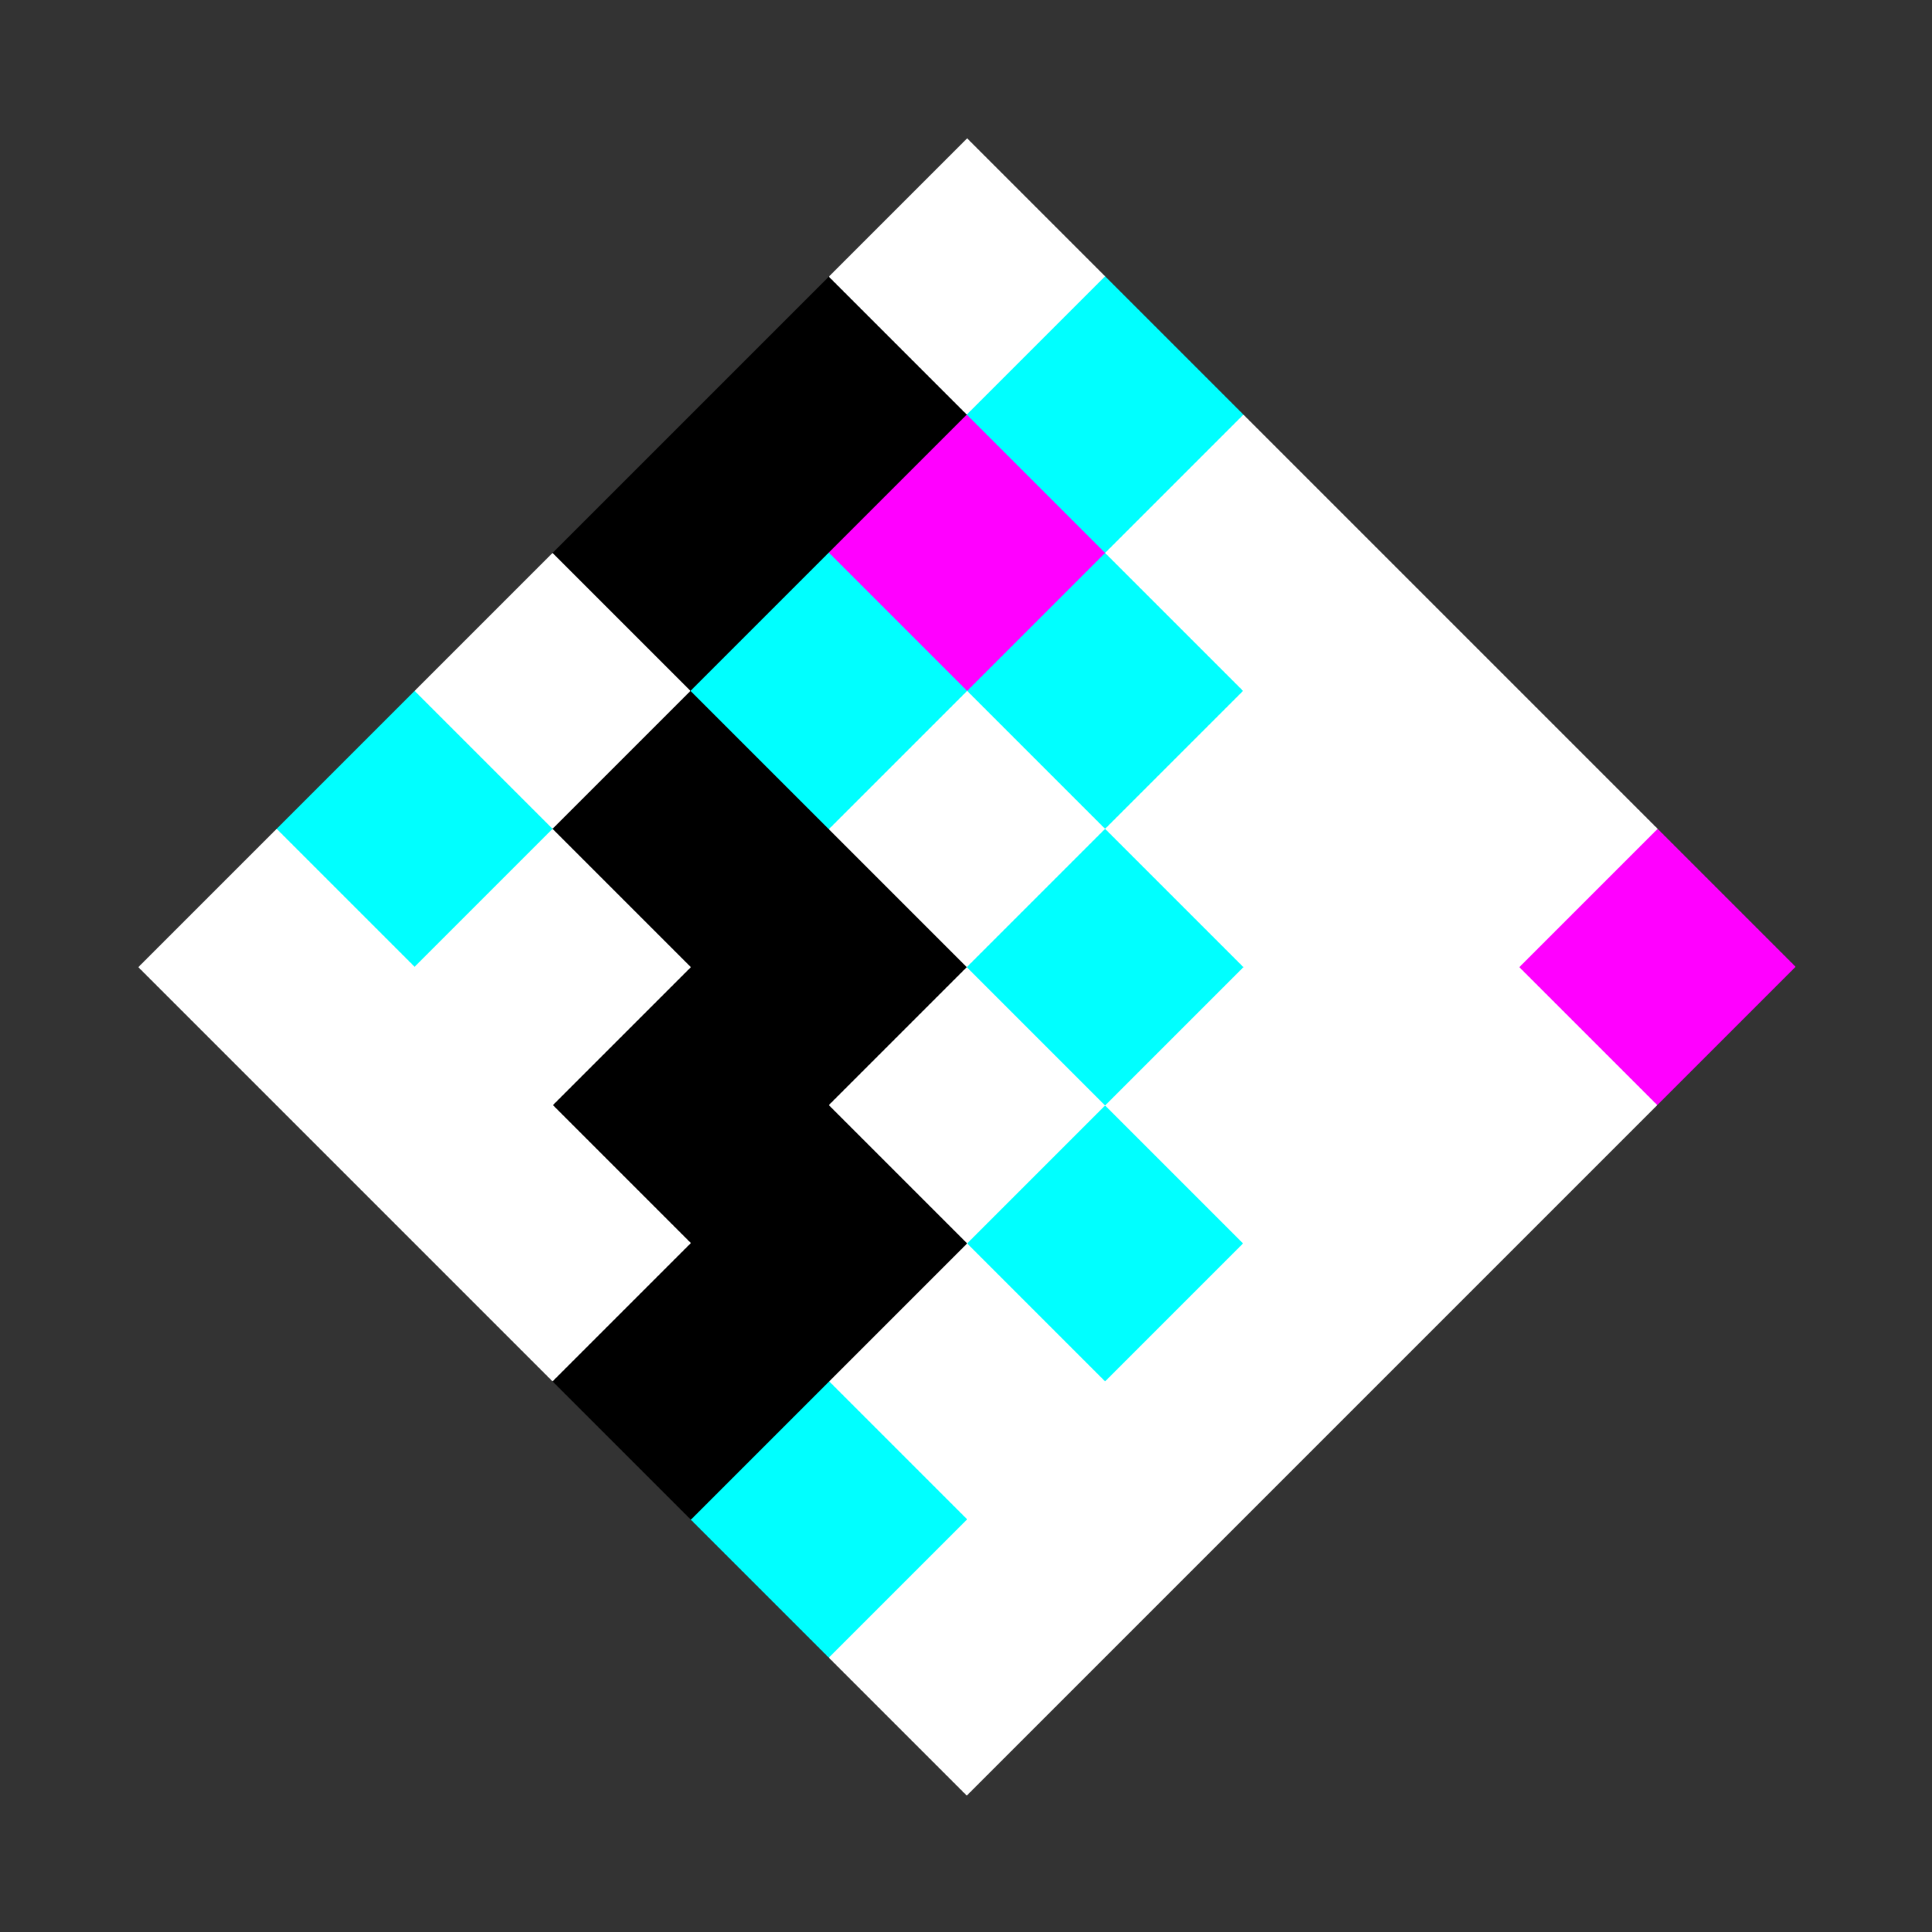 <svg xmlns='http://www.w3.org/2000/svg' version='1.2' viewBox='-1.95 -1.95 9.89 9.89' width='100%' height='100%' shape-rendering='crispEdges'><rect x="-1.95" y="-1.95" width="9.89" height="9.89" fill="#333333" stroke="none"/><g transform='rotate(-45 3 3)'><rect id='21' fill='white' x='2' y='3' width='1' height='1'></rect><rect id='15' fill='black' x='2' y='2' width='1' height='1'></rect><rect id='16' fill='white' x='3' y='2' width='1' height='1'></rect><rect id='22' fill='cyan' x='3' y='3' width='1' height='1'></rect><rect id='28' fill='white' x='3' y='4' width='1' height='1'></rect><rect id='27' fill='cyan' x='2' y='4' width='1' height='1'></rect><rect id='26' fill='white' x='1' y='4' width='1' height='1'></rect><rect id='20' fill='black' x='1' y='3' width='1' height='1'></rect><rect id='14' fill='black' x='1' y='2' width='1' height='1'></rect><rect id='8' fill='white' x='1' y='1' width='1' height='1'></rect><rect id='9' fill='black' x='2' y='1' width='1' height='1'></rect><rect id='10' fill='cyan' x='3' y='1' width='1' height='1'></rect><rect id='11' fill='magenta' x='4' y='1' width='1' height='1'></rect><rect id='17' fill='cyan' x='4' y='2' width='1' height='1'></rect><rect id='23' fill='white' x='4' y='3' width='1' height='1'></rect><rect id='29' fill='white' x='4' y='4' width='1' height='1'></rect><rect id='35' fill='white' x='4' y='5' width='1' height='1'></rect><rect id='34' fill='white' x='3' y='5' width='1' height='1'></rect><rect id='33' fill='white' x='2' y='5' width='1' height='1'></rect><rect id='32' fill='white' x='1' y='5' width='1' height='1'></rect><rect id='31' fill='white' x='0' y='5' width='1' height='1'></rect><rect id='25' fill='cyan' x='0' y='4' width='1' height='1'></rect><rect id='19' fill='black' x='0' y='3' width='1' height='1'></rect><rect id='13' fill='white' x='0' y='2' width='1' height='1'></rect><rect id='7' fill='white' x='0' y='1' width='1' height='1'></rect><rect id='1' fill='white' x='0' y='0' width='1' height='1'></rect><rect id='2' fill='cyan' x='1' y='0' width='1' height='1'></rect><rect id='3' fill='white' x='2' y='0' width='1' height='1'></rect><rect id='4' fill='black' x='3' y='0' width='1' height='1'></rect><rect id='5' fill='black' x='4' y='0' width='1' height='1'></rect><rect id='6' fill='white' x='5' y='0' width='1' height='1'></rect><rect id='12' fill='cyan' x='5' y='1' width='1' height='1'></rect><rect id='18' fill='white' x='5' y='2' width='1' height='1'></rect><rect id='24' fill='white' x='5' y='3' width='1' height='1'></rect><rect id='30' fill='white' x='5' y='4' width='1' height='1'></rect><rect id='36' fill='magenta' x='5' y='5' width='1' height='1'></rect></g></svg>